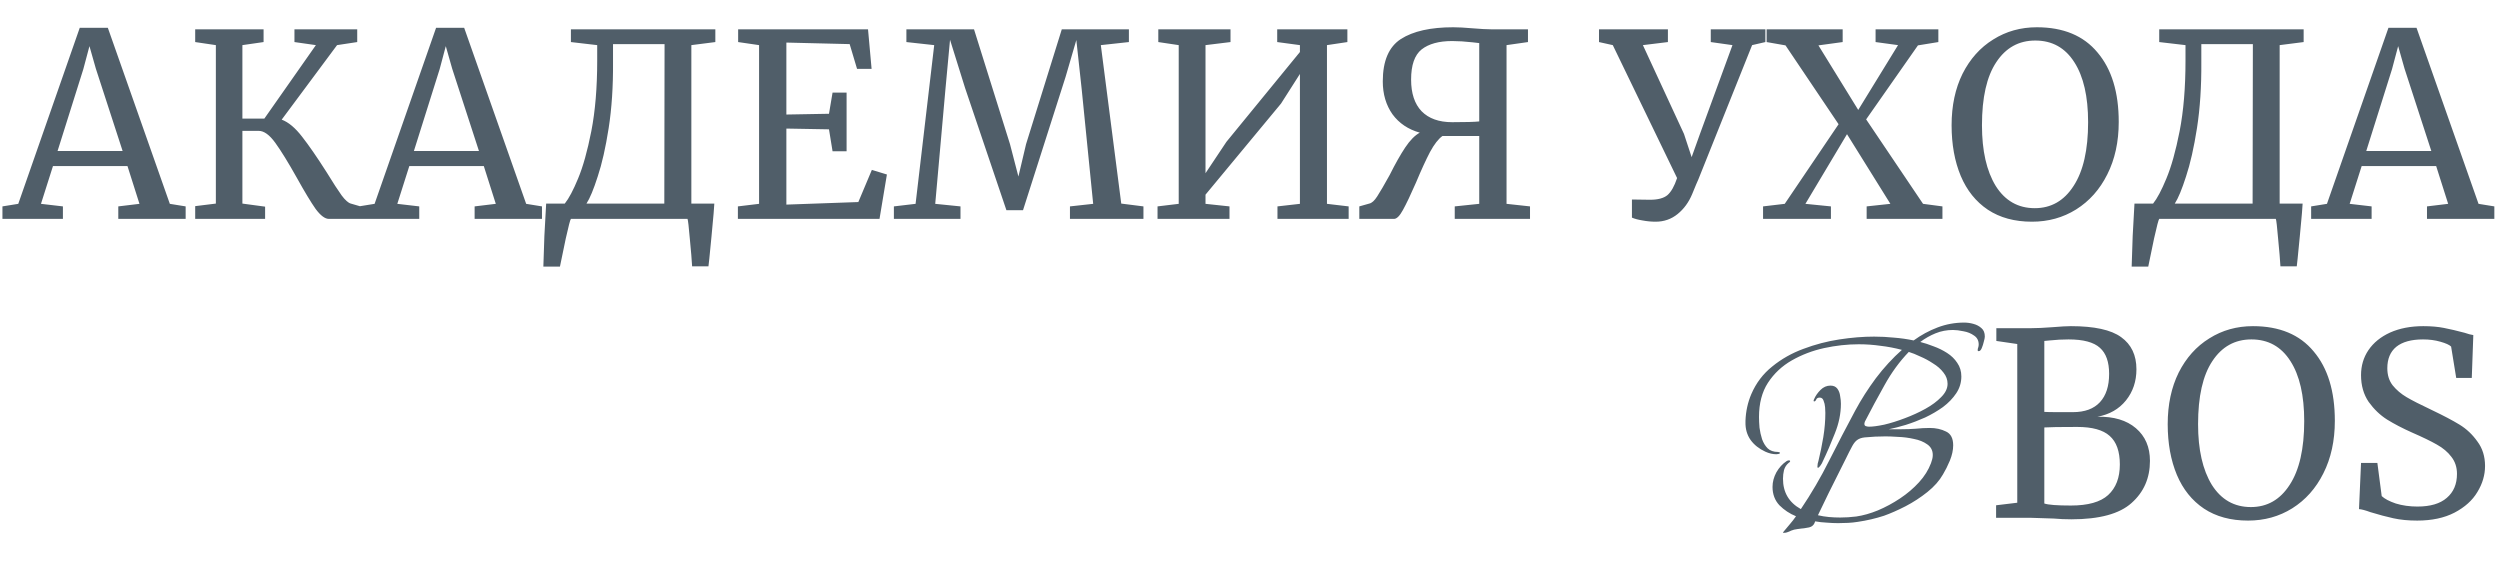 <?xml version="1.0" encoding="UTF-8"?> <svg xmlns="http://www.w3.org/2000/svg" width="434" height="98" viewBox="0 0 434 98" fill="none"><path d="M309.704 92.5C309.586 92.5 309.527 92.485 309.527 92.456C309.527 92.426 309.527 92.412 309.527 92.412C309.556 92.412 309.571 92.397 309.571 92.367C309.955 91.895 310.339 91.437 310.723 90.994C311.107 90.551 311.461 90.093 311.786 89.621C310.693 89.178 309.733 88.543 308.907 87.716C308.109 86.86 307.711 85.796 307.711 84.527C307.711 83.67 307.932 82.829 308.375 82.002C308.848 81.175 309.438 80.525 310.147 80.053C310.295 79.964 310.427 79.92 310.546 79.92C310.693 79.92 310.767 79.964 310.767 80.053C310.767 80.112 310.738 80.171 310.678 80.23C310.619 80.26 310.56 80.304 310.501 80.363C310.117 80.688 309.852 81.101 309.704 81.603C309.586 82.105 309.527 82.607 309.527 83.109C309.527 85.472 310.56 87.229 312.628 88.38C314.458 85.664 316.097 82.858 317.544 79.964C319.021 77.041 320.527 74.147 322.063 71.282C323.096 69.362 324.292 67.487 325.651 65.656C327.039 63.825 328.545 62.186 330.169 60.739C328.958 60.414 327.718 60.178 326.448 60.031C325.208 59.853 323.953 59.765 322.683 59.765C320.704 59.765 318.696 59.986 316.659 60.429C314.65 60.872 312.79 61.581 311.077 62.556C309.364 63.53 307.976 64.829 306.913 66.454C305.88 68.048 305.363 70.027 305.363 72.389C305.363 72.921 305.392 73.541 305.451 74.25C305.54 74.929 305.688 75.594 305.894 76.243C306.131 76.893 306.455 77.424 306.869 77.838C307.312 78.251 307.903 78.458 308.641 78.458C308.7 78.458 308.774 78.473 308.862 78.502C308.951 78.502 308.995 78.547 308.995 78.635C308.995 78.724 308.907 78.783 308.729 78.812C308.552 78.842 308.434 78.857 308.375 78.857C307.755 78.857 307.12 78.709 306.47 78.414C305.378 77.912 304.521 77.233 303.901 76.376C303.281 75.49 302.986 74.457 303.015 73.275V73.054C303.074 71.4 303.414 69.85 304.034 68.403C304.861 66.483 306.072 64.888 307.666 63.619C309.261 62.319 311.062 61.3 313.07 60.562C315.108 59.794 317.19 59.248 319.316 58.923C321.443 58.598 323.451 58.436 325.341 58.436C326.492 58.436 327.644 58.495 328.796 58.613C329.948 58.702 331.084 58.864 332.207 59.1C333.506 58.155 334.894 57.402 336.371 56.841C337.847 56.28 339.383 56 340.977 56C341.509 56 342.04 56.074 342.572 56.221C343.133 56.369 343.606 56.62 343.99 56.974C344.373 57.299 344.565 57.786 344.565 58.436C344.565 58.613 344.506 58.908 344.388 59.322C344.3 59.706 344.182 60.075 344.034 60.429C343.886 60.784 343.709 60.961 343.502 60.961C343.384 60.961 343.325 60.902 343.325 60.784C343.325 60.636 343.355 60.488 343.414 60.341C343.473 60.163 343.502 59.986 343.502 59.809C343.502 59.13 343.237 58.613 342.705 58.259C342.173 57.875 341.553 57.624 340.844 57.506C340.165 57.358 339.56 57.284 339.028 57.284C337.965 57.284 336.961 57.476 336.016 57.86C335.071 58.244 334.185 58.746 333.358 59.366C334.067 59.543 334.835 59.794 335.662 60.119C336.489 60.414 337.271 60.798 338.009 61.271C338.748 61.743 339.338 62.319 339.781 62.998C340.254 63.678 340.49 64.46 340.49 65.346C340.49 66.409 340.195 67.384 339.604 68.27C339.014 69.156 338.246 69.953 337.301 70.662C336.356 71.341 335.322 71.946 334.2 72.478C333.078 72.98 331.956 73.408 330.833 73.763C329.741 74.087 328.766 74.338 327.91 74.516H330.08C330.937 74.516 331.764 74.486 332.561 74.427C333.388 74.338 334.215 74.294 335.042 74.294C336.075 74.294 337.005 74.501 337.832 74.914C338.659 75.298 339.073 76.096 339.073 77.306C339.073 78.133 338.881 79.019 338.497 79.964C338.113 80.88 337.714 81.677 337.301 82.356C336.681 83.449 335.78 84.468 334.599 85.413C333.417 86.358 332.148 87.184 330.789 87.893C329.46 88.573 328.22 89.119 327.068 89.532C325.621 90.005 324.1 90.359 322.506 90.595C321.945 90.684 321.383 90.743 320.822 90.772C320.261 90.802 319.685 90.817 319.095 90.817C318.445 90.817 317.781 90.787 317.101 90.728C316.452 90.699 315.787 90.625 315.108 90.507C314.99 90.95 314.754 91.26 314.399 91.437C314.252 91.526 313.942 91.599 313.469 91.659C313.026 91.718 312.568 91.777 312.096 91.836C311.623 91.895 311.254 91.983 310.989 92.101C310.782 92.19 310.575 92.279 310.368 92.367C310.162 92.456 309.94 92.5 309.704 92.5ZM324.455 74.073C325.104 74.073 325.99 73.955 327.113 73.718C328.235 73.453 329.416 73.083 330.656 72.611C331.926 72.138 333.122 71.592 334.244 70.972C335.366 70.352 336.282 69.672 336.991 68.934C337.729 68.196 338.098 67.428 338.098 66.631C338.098 65.922 337.862 65.272 337.389 64.682C336.917 64.062 336.311 63.53 335.573 63.087C334.864 62.615 334.126 62.216 333.358 61.891C332.62 61.537 331.956 61.271 331.365 61.094C329.77 62.748 328.368 64.667 327.157 66.852C325.946 69.008 324.809 71.12 323.746 73.187C323.687 73.364 323.657 73.497 323.657 73.585C323.657 73.792 323.746 73.925 323.923 73.984C324.13 74.043 324.307 74.073 324.455 74.073ZM315.595 81.204C315.566 81.204 315.536 81.175 315.507 81.116C315.507 81.057 315.507 81.013 315.507 80.983C315.507 80.806 315.522 80.643 315.551 80.496C315.61 80.319 315.654 80.156 315.684 80.008C316.009 78.68 316.289 77.306 316.526 75.889C316.762 74.442 316.88 73.039 316.88 71.681C316.88 71.444 316.865 71.12 316.836 70.706C316.806 70.293 316.718 69.909 316.57 69.554C316.452 69.2 316.23 69.023 315.905 69.023C315.581 69.023 315.374 69.141 315.285 69.377C315.197 69.584 315.079 69.687 314.931 69.687C314.872 69.687 314.842 69.643 314.842 69.554C314.842 69.495 314.872 69.407 314.931 69.289C315.167 68.728 315.536 68.196 316.038 67.694C316.54 67.192 317.116 66.941 317.766 66.941C318.297 66.941 318.696 67.118 318.962 67.472C319.228 67.827 319.39 68.255 319.449 68.757C319.538 69.23 319.582 69.672 319.582 70.086C319.582 71.799 319.228 73.526 318.519 75.269C317.84 77.011 317.131 78.65 316.393 80.186C316.363 80.304 316.245 80.51 316.038 80.806C315.861 81.072 315.714 81.204 315.595 81.204ZM319.449 89.842C319.922 89.842 320.379 89.828 320.822 89.798C321.295 89.769 321.767 89.724 322.24 89.665C323.451 89.488 324.706 89.134 326.005 88.602C327.334 88.041 328.619 87.347 329.859 86.52C331.099 85.693 332.192 84.763 333.137 83.729C334.082 82.696 334.776 81.588 335.219 80.407C335.307 80.171 335.381 79.935 335.44 79.698C335.499 79.462 335.529 79.226 335.529 78.99C335.529 78.192 335.204 77.572 334.554 77.129C333.934 76.686 333.166 76.376 332.251 76.199C331.335 75.992 330.42 75.874 329.505 75.845C328.619 75.785 327.895 75.756 327.334 75.756C326.743 75.756 326.138 75.771 325.518 75.8C324.898 75.83 324.292 75.874 323.702 75.933C323.17 75.992 322.742 76.14 322.417 76.376C322.122 76.583 321.841 76.922 321.575 77.395C321.192 78.104 320.822 78.827 320.468 79.566C320.114 80.304 319.745 81.042 319.361 81.78C318.74 83.05 318.106 84.32 317.456 85.59C316.836 86.86 316.216 88.144 315.595 89.444C316.216 89.591 316.85 89.695 317.5 89.754C318.15 89.813 318.8 89.842 319.449 89.842ZM350.197 59.721L346.565 59.189V56.974H352.545C353.549 56.974 354.819 56.915 356.355 56.797C357.772 56.679 358.82 56.62 359.5 56.62C363.575 56.62 366.484 57.255 368.226 58.525C369.998 59.794 370.884 61.655 370.884 64.106C370.884 66.203 370.278 68.004 369.068 69.51C367.857 71.016 366.203 71.961 364.106 72.345C366.941 72.286 369.171 72.951 370.795 74.338C372.419 75.726 373.232 77.616 373.232 80.008C373.232 82.991 372.168 85.427 370.042 87.317C367.946 89.207 364.461 90.152 359.588 90.152C358.525 90.152 357.506 90.108 356.532 90.019C354.228 89.931 352.855 89.887 352.412 89.887H346.521V87.716L350.197 87.273V59.721ZM354.893 71.504C355.306 71.533 356.148 71.548 357.418 71.548H359.854C361.921 71.548 363.486 70.972 364.549 69.82C365.613 68.668 366.144 67.029 366.144 64.903C366.144 62.836 365.613 61.33 364.549 60.385C363.486 59.41 361.67 58.923 359.101 58.923C358.038 58.923 356.945 58.982 355.823 59.1L354.893 59.189V71.504ZM354.893 87.406C355.572 87.642 357.108 87.76 359.5 87.76C362.482 87.76 364.638 87.155 365.967 85.944C367.325 84.704 368.005 82.932 368.005 80.629C368.005 78.355 367.414 76.701 366.233 75.667C365.081 74.634 363.206 74.117 360.607 74.117C357.595 74.117 355.69 74.147 354.893 74.206V87.406ZM390.267 90.374C387.255 90.374 384.7 89.68 382.603 88.292C380.536 86.904 378.971 84.955 377.908 82.445C376.845 79.905 376.313 76.967 376.313 73.63C376.313 70.234 376.948 67.251 378.218 64.682C379.517 62.113 381.289 60.134 383.534 58.746C385.778 57.328 388.303 56.62 391.108 56.62C395.715 56.62 399.229 58.082 401.651 61.005C404.102 63.899 405.328 67.915 405.328 73.054C405.328 76.509 404.663 79.551 403.334 82.179C402.035 84.778 400.234 86.801 397.93 88.248C395.656 89.665 393.102 90.374 390.267 90.374ZM390.843 58.923C387.978 58.923 385.719 60.178 384.065 62.688C382.411 65.169 381.585 68.816 381.585 73.63C381.585 78.059 382.382 81.574 383.977 84.172C385.601 86.742 387.86 88.026 390.754 88.026C393.589 88.026 395.833 86.742 397.487 84.172C399.17 81.603 400.012 77.912 400.012 73.098C400.012 68.639 399.215 65.169 397.62 62.688C396.025 60.178 393.766 58.923 390.843 58.923ZM419.621 90.374C418.086 90.374 416.712 90.241 415.502 89.975C414.291 89.709 412.962 89.355 411.515 88.912C410.629 88.587 409.965 88.41 409.522 88.38L409.876 80.363H412.711L413.464 86.121C413.966 86.594 414.778 87.022 415.9 87.406C417.052 87.76 418.307 87.938 419.666 87.938C421.91 87.938 423.608 87.436 424.76 86.431C425.941 85.427 426.532 84.039 426.532 82.268C426.532 81.116 426.207 80.127 425.557 79.3C424.937 78.473 424.095 77.764 423.032 77.174C421.999 76.583 420.566 75.889 418.735 75.091C417.082 74.353 415.635 73.6 414.394 72.832C413.183 72.065 412.12 71.046 411.205 69.776C410.319 68.477 409.876 66.926 409.876 65.125C409.876 63.501 410.304 62.053 411.161 60.784C412.047 59.484 413.302 58.465 414.926 57.727C416.58 56.989 418.499 56.62 420.684 56.62C422.043 56.62 423.239 56.723 424.272 56.93C425.336 57.137 426.532 57.417 427.86 57.772C428.451 57.978 428.953 58.111 429.367 58.17L429.101 65.612H426.399L425.513 60.163C425.217 59.868 424.597 59.588 423.652 59.322C422.737 59.056 421.733 58.923 420.64 58.923C418.602 58.923 417.052 59.351 415.989 60.208C414.955 61.064 414.439 62.304 414.439 63.929C414.439 65.11 414.749 66.099 415.369 66.897C416.018 67.694 416.816 68.373 417.761 68.934C418.706 69.495 420.212 70.263 422.279 71.238C424.199 72.153 425.764 72.98 426.975 73.718C428.185 74.457 429.219 75.431 430.075 76.642C430.961 77.823 431.404 79.241 431.404 80.894C431.404 82.46 430.961 83.966 430.075 85.413C429.219 86.86 427.89 88.056 426.089 89.001C424.317 89.916 422.161 90.374 419.621 90.374Z" fill="#505E69"></path><path d="M13.846 4.822H18.719L29.483 35.386L32.229 35.83V38H20.535V35.83L24.212 35.386L22.13 28.831H9.195L7.113 35.386L10.922 35.83V38H0.424V35.83L3.171 35.386L13.846 4.822ZM16.637 11.909L15.529 8.011L14.466 11.998L9.992 26.217H21.288L16.637 11.909ZM48.902 20.769C50.083 21.212 51.264 22.201 52.445 23.736C53.627 25.243 55.044 27.295 56.698 29.894C57.82 31.725 58.691 33.068 59.311 33.925C59.931 34.752 60.463 35.224 60.906 35.342L62.589 35.83V38H57.096C56.417 38 55.65 37.424 54.793 36.272C53.966 35.091 52.888 33.305 51.559 30.913C50.053 28.225 48.798 26.188 47.794 24.8C46.79 23.412 45.83 22.718 44.915 22.718H42.08V35.342L46.022 35.874V38H33.885V35.785L37.473 35.342V7.834L33.885 7.302V5.088H45.757V7.302L42.08 7.834V20.591H45.889L54.837 7.834L51.117 7.302V5.088H62.014V7.302L58.514 7.834L48.902 20.769ZM75.706 4.822H80.578L91.342 35.386L94.089 35.83V38H82.394V35.83L86.071 35.386L83.989 28.831H71.055L68.973 35.386L72.782 35.83V38H62.284V35.83L65.03 35.386L75.706 4.822ZM78.496 11.909L77.389 8.011L76.326 11.998L71.852 26.217H83.147L78.496 11.909ZM124.006 35.342C124.006 35.726 123.844 37.616 123.519 41.012C123.194 44.408 123.017 46.151 122.987 46.239H120.152C120.093 45.147 119.96 43.552 119.754 41.455C119.576 39.358 119.443 38.207 119.355 38H99.111C98.993 38.118 98.698 39.24 98.225 41.367C97.782 43.493 97.443 45.132 97.207 46.283H94.327C94.357 45.102 94.416 43.33 94.504 40.968C94.623 38.635 94.726 36.76 94.814 35.342H98.048C98.757 34.456 99.525 33.009 100.352 31.001C101.208 28.963 101.976 26.217 102.655 22.762C103.334 19.277 103.674 15.202 103.674 10.536V7.834L99.111 7.302V5.088H124.183V7.302L120.019 7.834V35.342H124.006ZM106.42 10.802C106.45 14.995 106.199 18.805 105.667 22.23C105.136 25.627 104.501 28.432 103.762 30.647C103.054 32.862 102.404 34.427 101.813 35.342H115.324L115.368 7.657H106.42V10.802ZM131.775 7.834L128.142 7.302V5.088H150.689L151.309 11.954H148.784L147.5 7.657L136.514 7.391V19.883L143.912 19.75L144.532 16.073H146.968V26.261H144.532L143.912 22.452L136.514 22.319V35.519L149.006 35.076L151.354 29.495L153.967 30.292L152.683 38H128.098V35.83L131.775 35.386V7.834ZM162.178 7.834L157.35 7.302V5.088H169.089L175.334 25.021L176.796 30.647L178.125 25.021L184.327 5.088H195.977V7.302L191.104 7.834L194.648 35.342L198.502 35.83V38H185.744V35.83L189.775 35.386L187.782 15.497L186.852 6.948L184.991 13.327L177.594 36.494H174.714L167.538 15.276L164.925 6.904L164.127 15.497L162.355 35.386L166.741 35.83V38H155.179V35.83L158.945 35.386L162.178 7.834ZM213.617 5.088V7.302L209.276 7.834V30.071L212.908 24.622L225.666 9.03V7.834L221.723 7.302V5.088H233.905V7.302L230.361 7.834V35.386L234.126 35.83V38H221.768V35.83L225.666 35.386V12.839L222.388 17.978L209.276 33.792V35.386L213.44 35.83V38H200.948V35.83L204.625 35.386V7.834L201.081 7.302V5.088H213.617ZM252.587 23.604H250.417C249.708 24.106 248.984 25.036 248.246 26.394C247.537 27.753 246.725 29.525 245.81 31.71C244.894 33.807 244.141 35.386 243.551 36.45C242.99 37.483 242.473 38 242 38H235.976V35.83L237.703 35.342C238.146 35.254 238.604 34.84 239.077 34.102C239.579 33.334 240.302 32.094 241.247 30.381C242.222 28.432 243.122 26.837 243.949 25.597C244.776 24.357 245.618 23.5 246.474 23.028C244.466 22.467 242.886 21.404 241.734 19.838C240.612 18.244 240.051 16.339 240.051 14.124C240.051 10.58 241.1 8.129 243.196 6.771C245.322 5.412 248.349 4.733 252.277 4.733C253.133 4.733 254.241 4.792 255.599 4.91C257.017 5.029 258.095 5.088 258.833 5.088H265.256V7.302L261.535 7.834V35.386L265.61 35.83V38H252.543V35.83L256.795 35.386V23.604H252.587ZM255.644 7.347C254.315 7.199 253.133 7.125 252.1 7.125C249.796 7.125 248.025 7.612 246.784 8.587C245.573 9.562 244.968 11.304 244.968 13.814C244.968 16.206 245.573 18.037 246.784 19.307C248.025 20.577 249.796 21.212 252.1 21.212C254.462 21.212 256.028 21.167 256.795 21.079V7.48L255.644 7.347ZM294.82 31.178C294.702 31.415 294.347 32.256 293.757 33.703C293.166 35.121 292.324 36.272 291.232 37.158C290.139 38.044 288.869 38.487 287.422 38.487C286.654 38.487 285.887 38.413 285.119 38.266C284.381 38.148 283.775 37.985 283.303 37.779V34.633L286.448 34.678C287.806 34.678 288.81 34.412 289.46 33.88C290.11 33.319 290.671 32.33 291.143 30.913L279.98 7.834L277.588 7.302V5.088H289.549V7.302L285.207 7.834L292.339 23.249L293.668 27.28L295.13 23.205L300.756 7.834L296.99 7.302V5.088H306.47V7.302L304.166 7.834L294.82 31.178ZM319.178 21.566L309.964 7.878L306.686 7.302V5.088H319.887V7.302L315.678 7.878L322.589 19.085L329.499 7.834L325.601 7.302V5.088H336.498V7.302L332.954 7.878L323.962 20.724L333.84 35.386L337.207 35.83V38H324.05V35.83L328.17 35.386L320.64 23.294L313.419 35.386L317.849 35.83V38H306.066V35.83L309.831 35.386L319.178 21.566ZM352.751 38.487C349.739 38.487 347.184 37.793 345.088 36.405C343.02 35.017 341.455 33.068 340.392 30.558C339.329 28.018 338.797 25.08 338.797 21.743C338.797 18.347 339.432 15.364 340.702 12.795C342.002 10.226 343.773 8.247 346.018 6.859C348.262 5.442 350.787 4.733 353.593 4.733C358.199 4.733 361.714 6.195 364.135 9.119C366.586 12.013 367.812 16.029 367.812 21.167C367.812 24.622 367.147 27.664 365.818 30.292C364.519 32.891 362.718 34.914 360.414 36.361C358.14 37.779 355.586 38.487 352.751 38.487ZM353.327 7.037C350.462 7.037 348.203 8.292 346.549 10.802C344.896 13.283 344.069 16.93 344.069 21.743C344.069 26.173 344.866 29.687 346.461 32.286C348.085 34.855 350.344 36.139 353.238 36.139C356.073 36.139 358.318 34.855 359.971 32.286C361.655 29.716 362.496 26.025 362.496 21.212C362.496 16.752 361.699 13.283 360.104 10.802C358.509 8.292 356.25 7.037 353.327 7.037ZM399.736 35.342C399.736 35.726 399.573 37.616 399.248 41.012C398.923 44.408 398.746 46.151 398.717 46.239H395.882C395.823 45.147 395.69 43.552 395.483 41.455C395.306 39.358 395.173 38.207 395.084 38H374.841C374.723 38.118 374.427 39.24 373.955 41.367C373.512 43.493 373.172 45.132 372.936 46.283H370.057C370.086 45.102 370.145 43.33 370.234 40.968C370.352 38.635 370.455 36.76 370.544 35.342H373.778C374.486 34.456 375.254 33.009 376.081 31.001C376.937 28.963 377.705 26.217 378.385 22.762C379.064 19.277 379.403 15.202 379.403 10.536V7.834L374.841 7.302V5.088H399.913V7.302L395.749 7.834V35.342H399.736ZM382.15 10.802C382.179 14.995 381.928 18.805 381.397 22.23C380.865 25.627 380.23 28.432 379.492 30.647C378.783 32.862 378.134 34.427 377.543 35.342H391.053L391.098 7.657H382.15V10.802ZM414.636 4.822H419.508L430.273 35.386L433.019 35.83V38H421.325V35.83L425.001 35.386L422.919 28.831H409.985L407.903 35.386L411.712 35.83V38H401.214V35.83L403.96 35.386L414.636 4.822ZM417.426 11.909L416.319 8.011L415.256 11.998L410.782 26.217H422.078L417.426 11.909Z" fill="#505E69"></path></svg> 